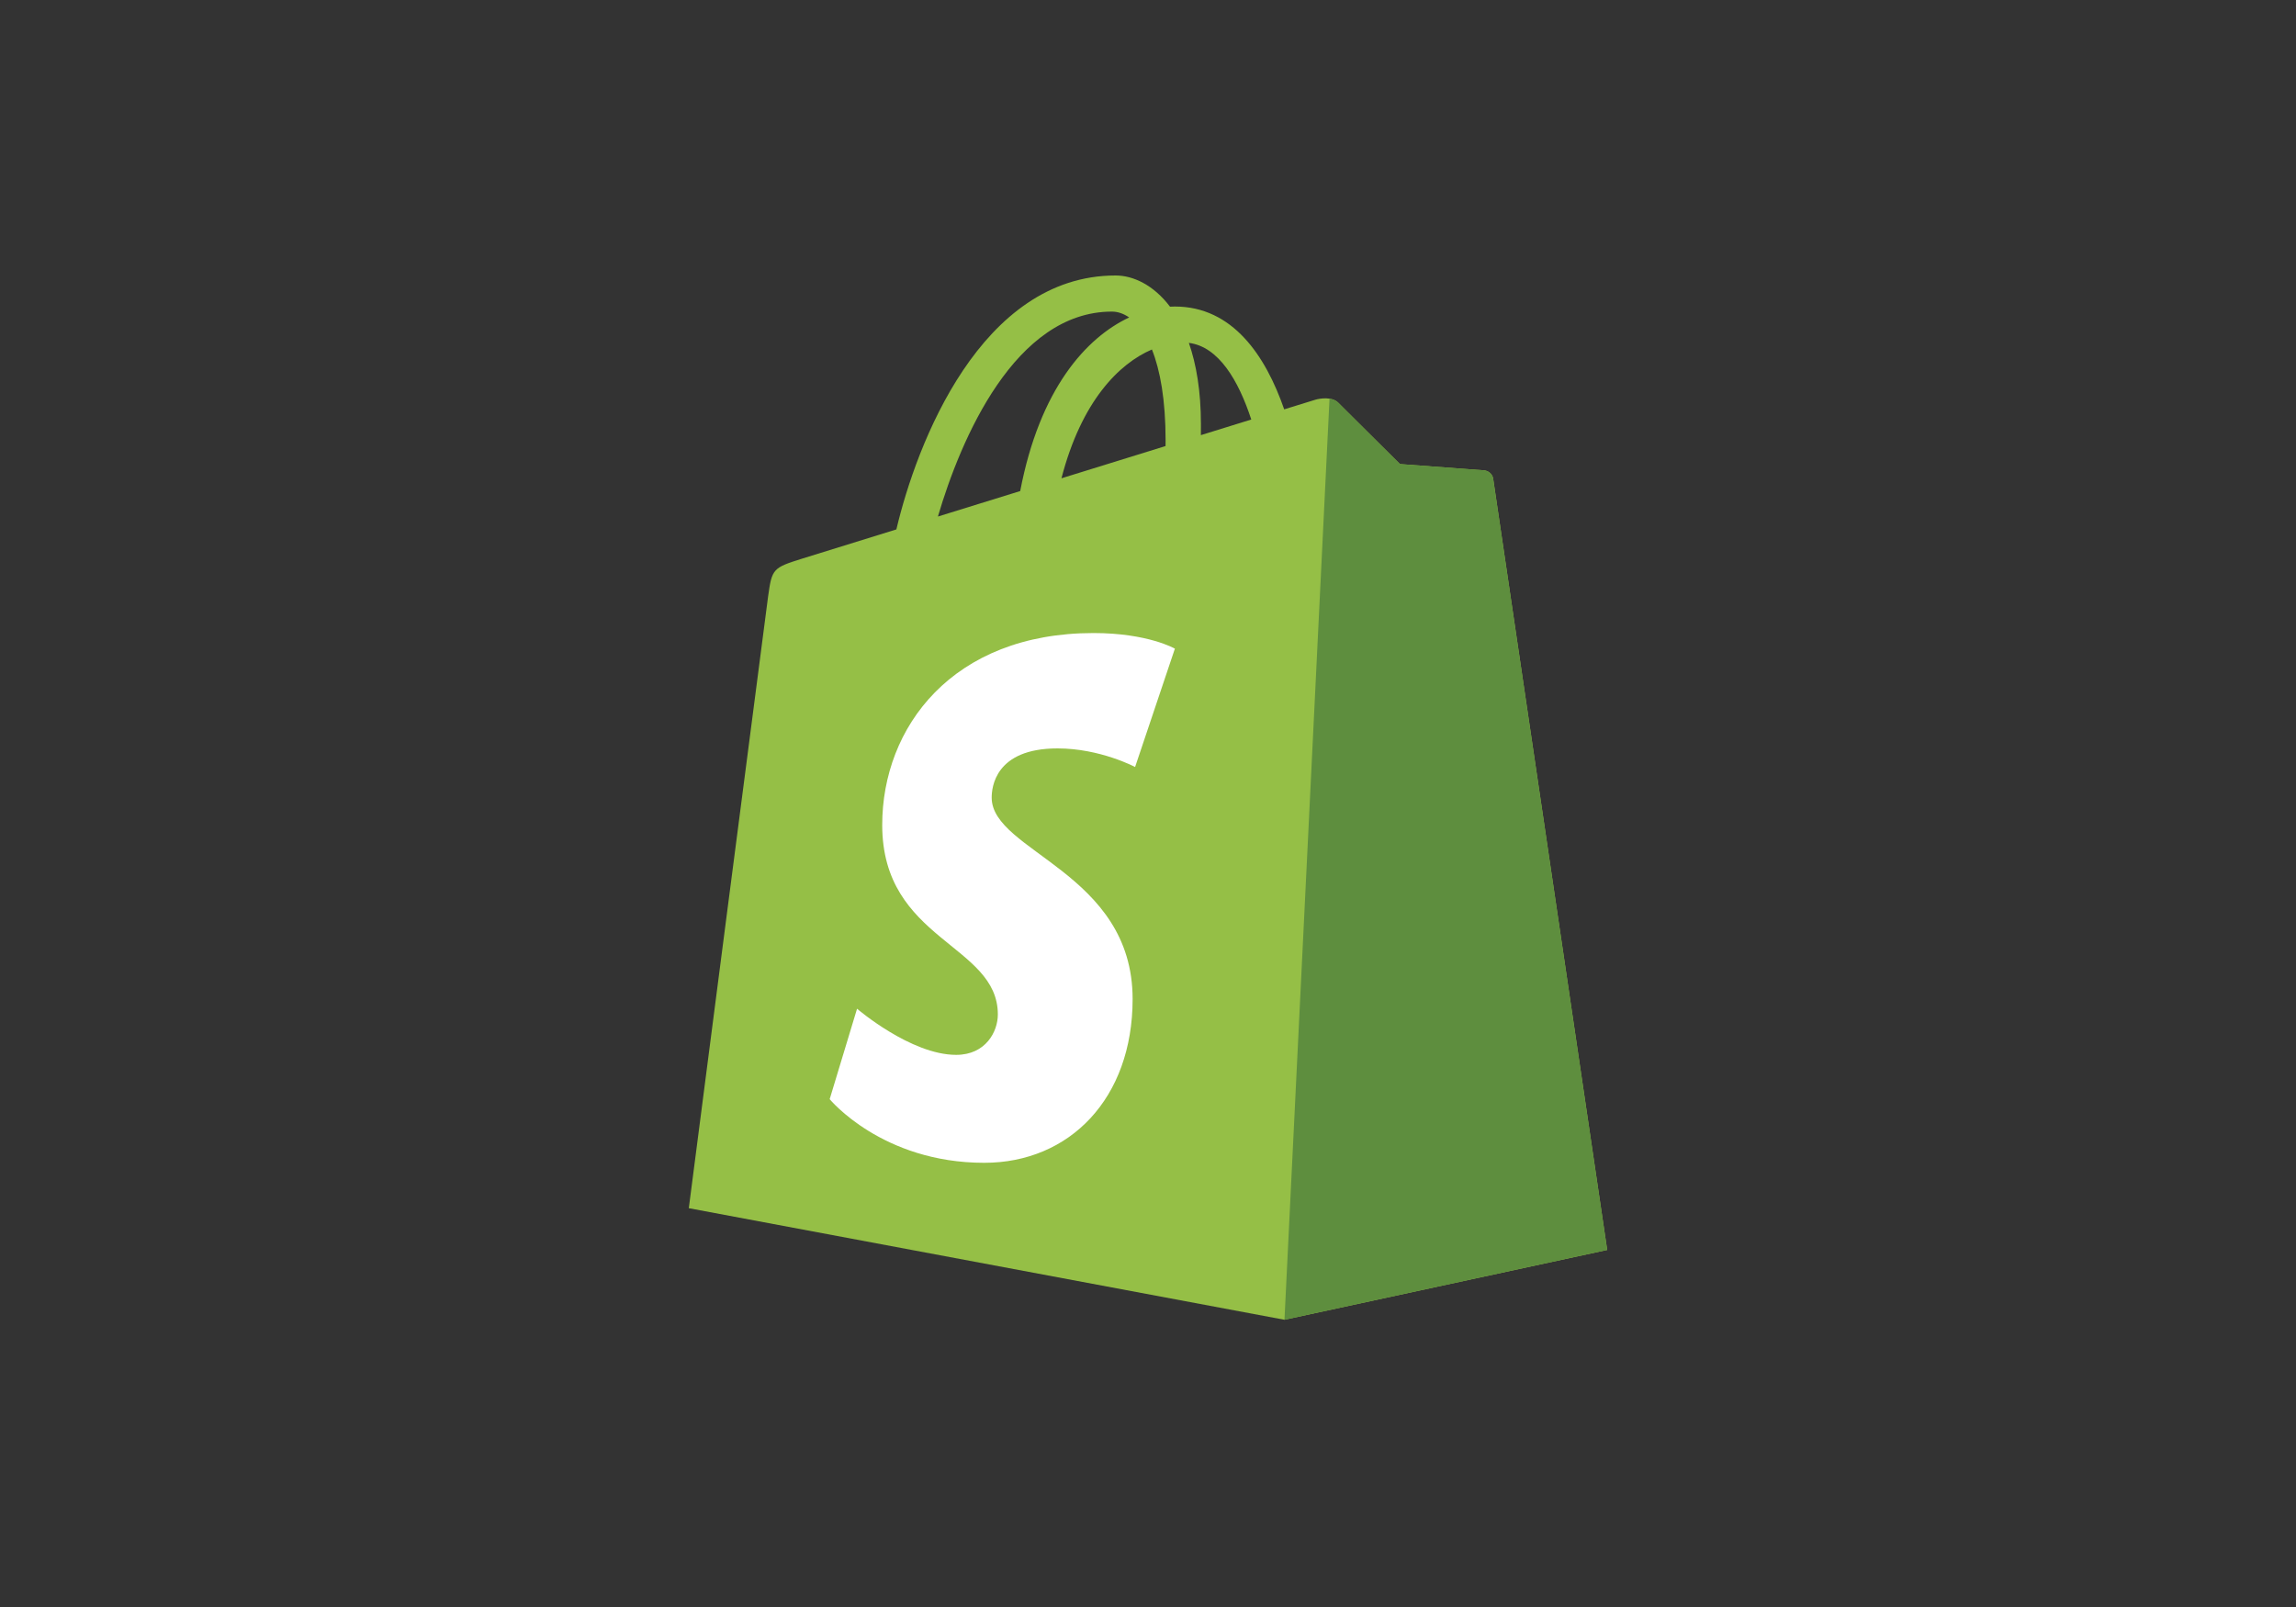 <svg xmlns="http://www.w3.org/2000/svg" width="100" height="70" viewBox="0 0 100 70" fill="none"><rect x="0" y="0" width="100" height="70" fill="#333333" stroke="none"/><path d="M65.034 20.857C65.003 20.628 64.802 20.502 64.637 20.488C63.417 20.396 62.196 20.305 60.975 20.215C60.975 20.215 58.547 17.804 58.281 17.537C58.014 17.271 57.493 17.352 57.291 17.411C57.261 17.42 56.761 17.575 55.932 17.831C55.121 15.497 53.69 13.352 51.171 13.352C51.102 13.352 51.03 13.355 50.959 13.359C50.242 12.412 49.355 12 48.589 12C42.722 12 39.919 19.334 39.041 23.061C36.761 23.767 35.142 24.269 34.935 24.334C33.662 24.733 33.622 24.773 33.455 25.972C33.329 26.88 30 52.628 30 52.628L55.943 57.488L70 54.447C70 54.447 65.065 21.085 65.034 20.857ZM54.498 18.274L52.303 18.954C52.304 18.799 52.305 18.647 52.305 18.48C52.305 17.03 52.103 15.862 51.78 14.936C53.078 15.099 53.942 16.575 54.498 18.274ZM50.171 15.223C50.532 16.128 50.766 17.425 50.766 19.175C50.766 19.265 50.765 19.347 50.764 19.43C49.337 19.872 47.785 20.352 46.231 20.834C47.104 17.465 48.74 15.837 50.171 15.223ZM48.428 13.573C48.681 13.573 48.936 13.659 49.18 13.828C47.3 14.712 45.285 16.941 44.434 21.39L40.85 22.5C41.847 19.106 44.214 13.573 48.428 13.573Z" fill="#95BF46"></path><path d="M64.637 20.488C63.416 20.396 62.196 20.305 60.975 20.215C60.975 20.215 58.547 17.804 58.281 17.537C58.181 17.438 58.047 17.387 57.906 17.365L55.944 57.488L70 54.447C70 54.447 65.065 21.085 65.034 20.857C65.003 20.628 64.802 20.502 64.637 20.488Z" fill="#5E8E3E"></path><path d="M51.171 28.255L49.438 33.41C49.438 33.41 47.92 32.6 46.058 32.6C43.329 32.6 43.192 34.313 43.192 34.744C43.192 37.099 49.33 38.001 49.33 43.517C49.33 47.856 46.578 50.651 42.867 50.651C38.413 50.651 36.136 47.879 36.136 47.879L37.328 43.939C37.328 43.939 39.669 45.949 41.645 45.949C42.935 45.949 43.46 44.933 43.46 44.19C43.46 41.119 38.424 40.982 38.424 35.934C38.424 31.686 41.474 27.575 47.628 27.575C50 27.575 51.171 28.255 51.171 28.255Z" fill="white"></path></svg>